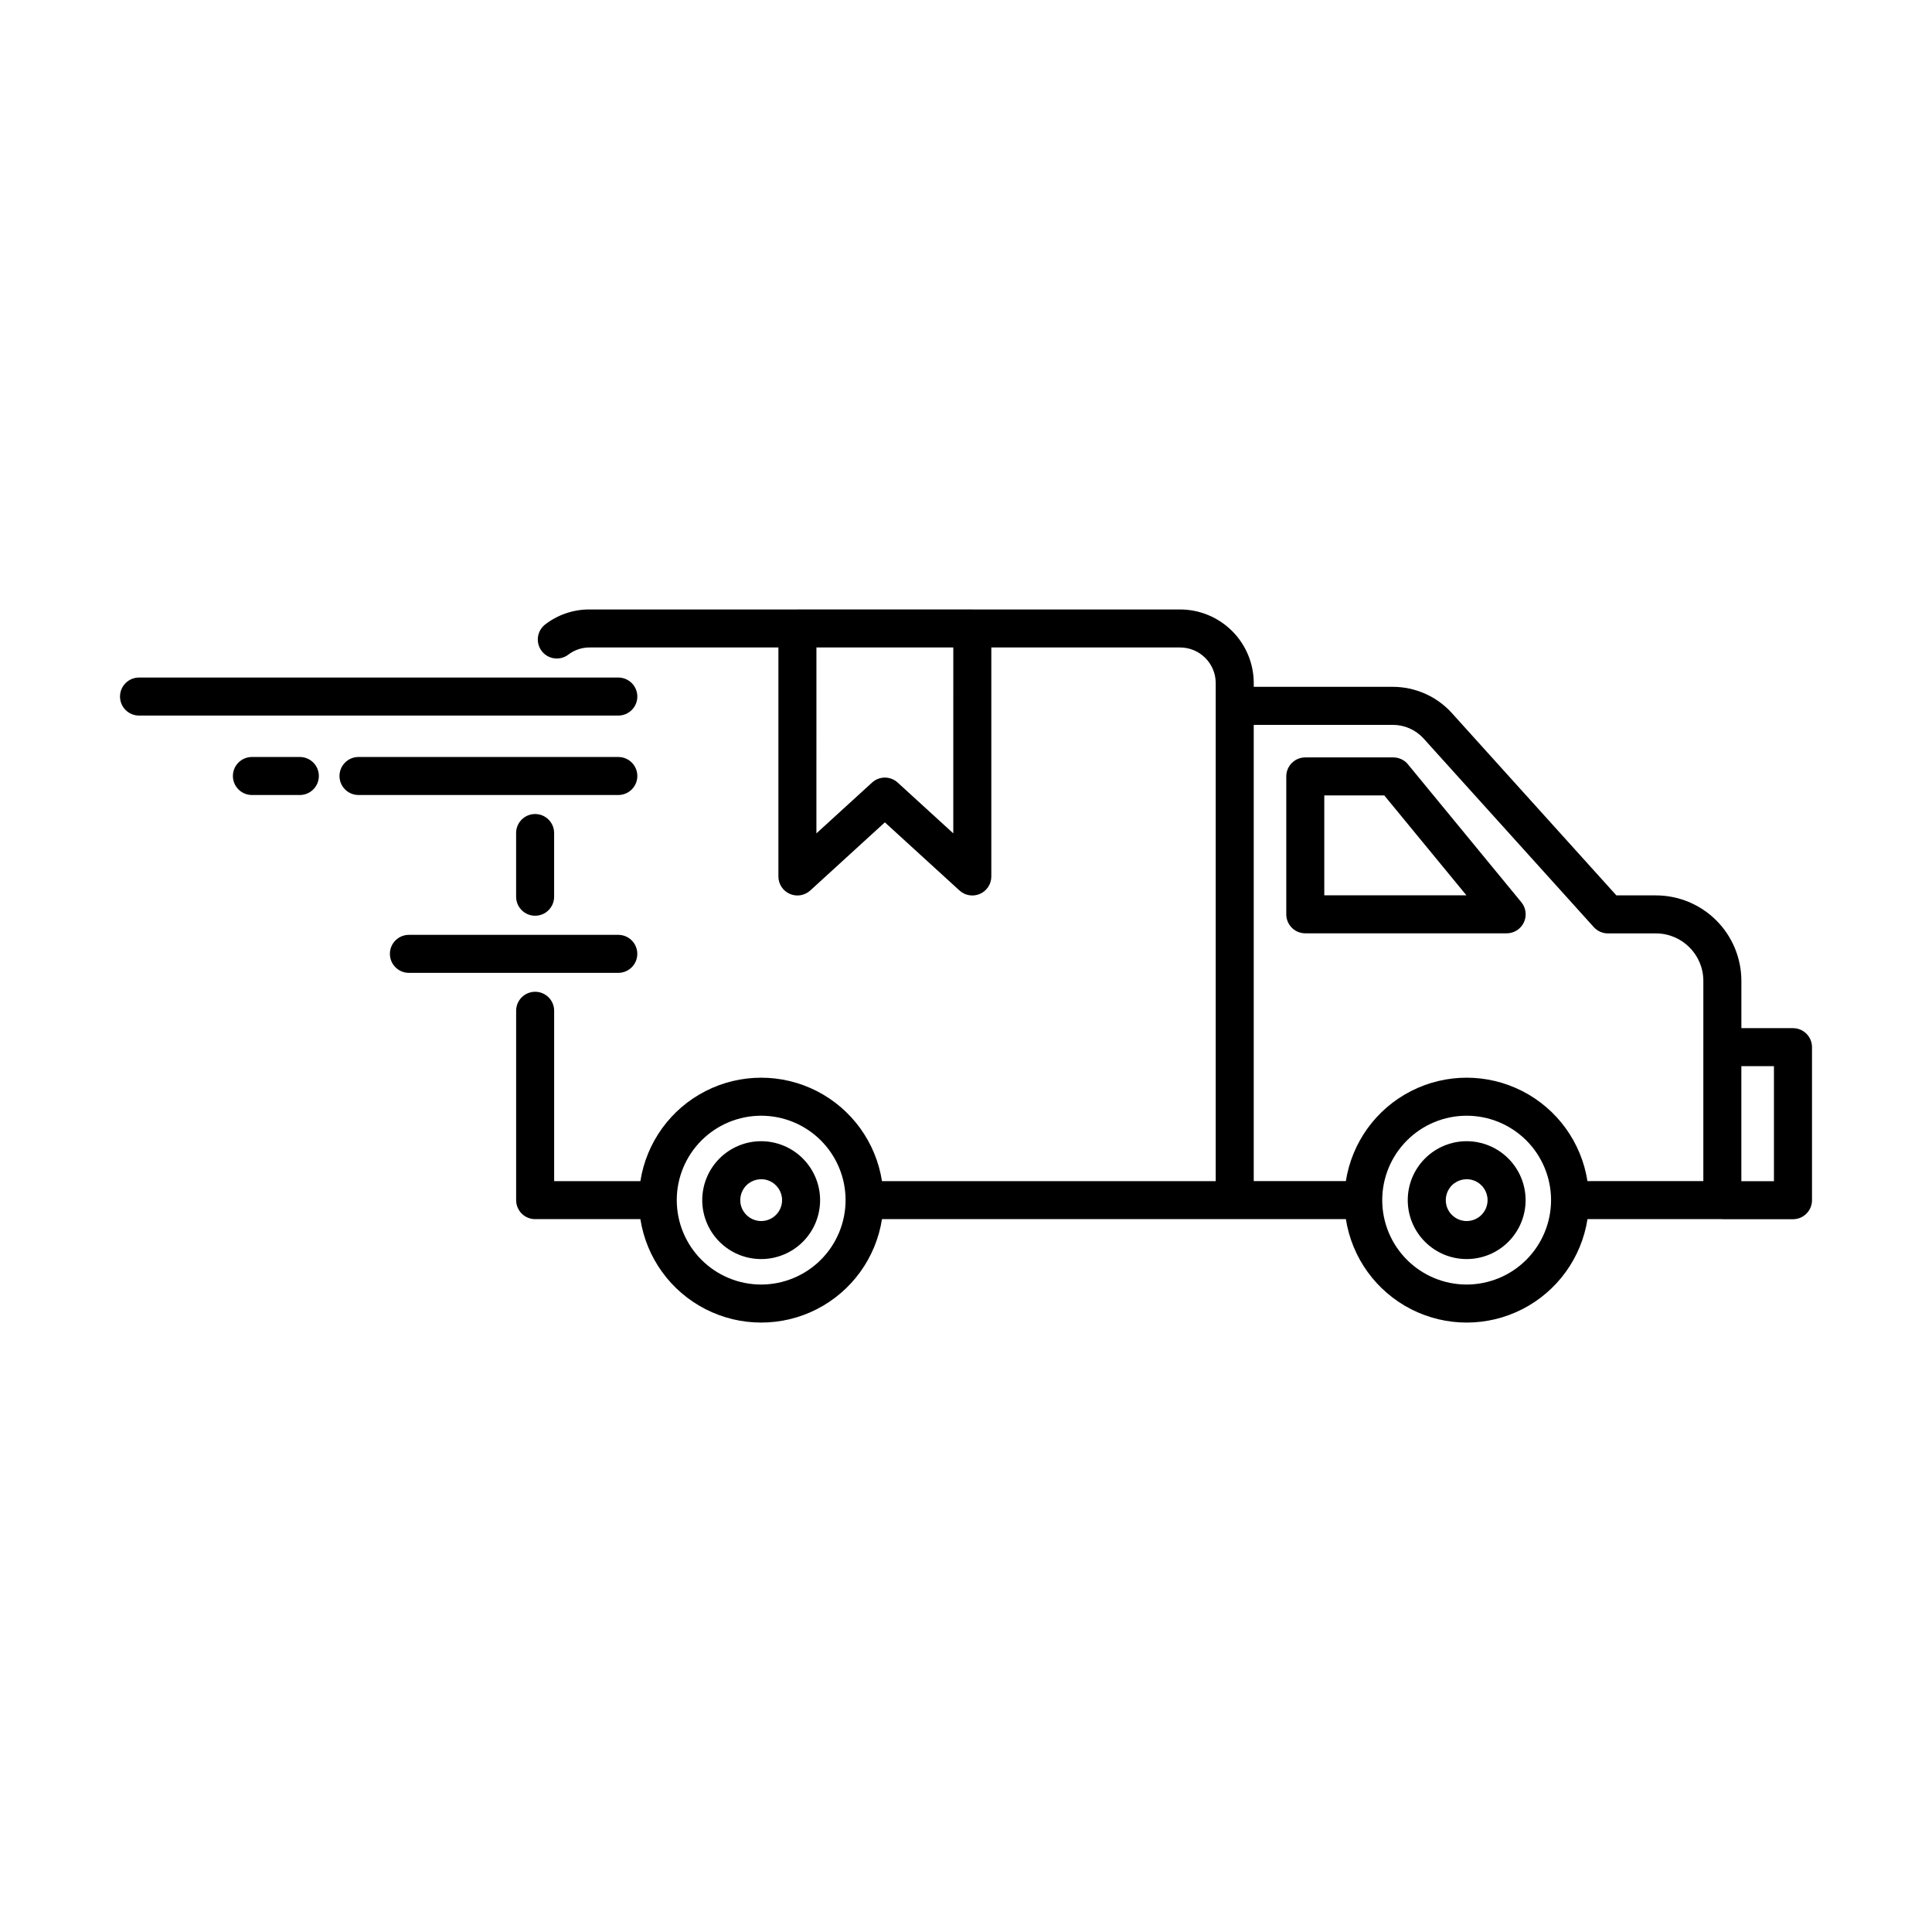 <?xml version="1.0" encoding="UTF-8"?>
<!-- Uploaded to: SVG Repo, www.svgrepo.com, Generator: SVG Repo Mixer Tools -->
<svg fill="#000000" width="800px" height="800px" version="1.1" viewBox="144 144 512 512" xmlns="http://www.w3.org/2000/svg">
 <g>
  <path d="m290.85 381.64v-16.879 0.004c0-2.785-2.254-5.039-5.035-5.039-2.785 0-5.039 2.254-5.039 5.039v16.879-0.004c0 2.785 2.254 5.039 5.039 5.039 2.781 0 5.035-2.254 5.035-5.039z"/>
  <path d="m619.16 416.47h-13.676v-12.562c-0.012-6.004-2.406-11.758-6.656-16-4.25-4.242-10.012-6.621-16.016-6.621h-10.453l-43.652-48.375v-0.004c-4.008-4.391-9.676-6.891-15.621-6.891h-36.828v-1.008c-0.012-5.176-2.078-10.133-5.742-13.789-3.664-3.656-8.629-5.707-13.805-5.707h-54.977l-0.062-0.012h-46.348l-0.062 0.012h-54.984c-4.262-0.027-8.414 1.367-11.793 3.969-2.203 1.699-2.613 4.863-0.91 7.07 1.699 2.203 4.863 2.609 7.066 0.91 1.617-1.234 3.602-1.895 5.637-1.875h50.008v60.688c0 1.996 1.18 3.805 3.004 4.609 1.828 0.805 3.957 0.457 5.434-0.891l19.777-18.062 19.777 18.062c1.473 1.348 3.602 1.695 5.43 0.891 1.824-0.805 3.004-2.613 3.004-4.609v-60.688h50c5.215-0.008 9.453 4.207 9.469 9.422v132h-88.445c-1.602-10.266-8.027-19.141-17.281-23.867-9.254-4.723-20.211-4.723-29.465 0-9.254 4.727-15.68 13.602-17.281 23.867h-22.852v-45.141c0-2.785-2.254-5.039-5.035-5.039-2.785 0-5.039 2.254-5.039 5.039v50.18c0 2.781 2.254 5.035 5.039 5.035h27.887c1.602 10.266 8.027 19.141 17.281 23.867 9.254 4.723 20.211 4.723 29.465 0 9.254-4.727 15.68-13.602 17.281-23.867h122.94c1.602 10.266 8.027 19.141 17.281 23.867 9.254 4.723 20.211 4.723 29.465 0 9.254-4.727 15.68-13.602 17.281-23.867h35.656c0.031 0 0.055 0.016 0.086 0.016l18.719 0.004c1.336 0 2.617-0.531 3.562-1.477 0.945-0.945 1.477-2.227 1.477-3.562v-40.555c0-1.336-0.531-2.617-1.477-3.562-0.945-0.945-2.227-1.477-3.562-1.477zm-222.53-51.621-14.738-13.461h0.004c-1.926-1.758-4.871-1.758-6.797 0l-14.742 13.465 0.004-49.266h36.273zm116.45-28.754c3.098-0.004 6.059 1.293 8.152 3.578l45.141 50.027c0.953 1.059 2.312 1.66 3.738 1.66h12.695c6.941-0.004 12.574 5.609 12.598 12.547v17.578l-0.004 0.023v35.5h-30.707c-1.602-10.266-8.027-19.141-17.281-23.867-9.254-4.723-20.211-4.723-29.465 0-9.254 4.727-15.68 13.602-17.281 23.867h-24.414v-120.91zm-167.36 148.32c-5.934 0-11.625-2.356-15.82-6.551-4.195-4.195-6.551-9.887-6.551-15.82 0-5.93 2.356-11.621 6.551-15.816 4.195-4.195 9.887-6.551 15.82-6.551s11.621 2.356 15.816 6.551c4.195 4.195 6.555 9.887 6.551 15.82-0.004 5.93-2.363 11.613-6.559 15.809-4.191 4.191-9.879 6.551-15.809 6.559zm186.96 0h-0.004c-5.93 0-11.621-2.356-15.816-6.551-4.195-4.195-6.555-9.887-6.555-15.816 0-5.934 2.359-11.625 6.555-15.82 4.195-4.195 9.883-6.551 15.816-6.551 5.934 0 11.625 2.356 15.82 6.551 4.195 4.195 6.551 9.887 6.551 15.82-0.008 5.93-2.367 11.617-6.559 15.809-4.195 4.195-9.879 6.551-15.812 6.559zm81.434-27.391h-8.637v-30.477h8.637z"/>
  <path d="m532.68 446.43c-4.141 0-8.113 1.648-11.039 4.578-2.93 2.926-4.574 6.898-4.574 11.043 0 4.141 1.645 8.113 4.574 11.039 2.926 2.93 6.898 4.574 11.043 4.574 4.141 0.004 8.113-1.645 11.043-4.57 2.926-2.93 4.574-6.902 4.574-11.043-0.004-4.141-1.652-8.113-4.582-11.039-2.926-2.93-6.894-4.574-11.039-4.582zm0 21.16c-2.238 0-4.258-1.352-5.117-3.422-0.855-2.07-0.383-4.453 1.203-6.039 1.586-1.582 3.969-2.059 6.039-1.199 2.07 0.859 3.418 2.879 3.418 5.121-0.004 3.059-2.481 5.535-5.543 5.539z"/>
  <path d="m345.72 446.43c-4.141 0-8.113 1.645-11.043 4.574-2.93 2.93-4.574 6.902-4.574 11.043-0.004 4.141 1.645 8.113 4.57 11.043 2.93 2.93 6.902 4.574 11.043 4.574 4.144 0.004 8.117-1.645 11.043-4.57 2.93-2.93 4.578-6.902 4.578-11.043-0.008-4.141-1.652-8.109-4.582-11.039-2.926-2.93-6.894-4.574-11.035-4.582zm0 21.16c-2.242 0-4.262-1.348-5.121-3.422-0.859-2.07-0.383-4.453 1.203-6.039 1.582-1.582 3.965-2.059 6.039-1.199 2.07 0.859 3.418 2.879 3.418 5.121-0.004 3.059-2.481 5.535-5.539 5.539z"/>
  <path d="m489.91 391.34h53.371c1.949 0.004 3.723-1.121 4.555-2.883 0.836-1.766 0.574-3.848-0.664-5.356l-30.051-36.543h0.004c-0.957-1.164-2.387-1.836-3.891-1.836h-23.324c-2.781 0-5.035 2.254-5.035 5.039v36.543c0 2.781 2.254 5.035 5.035 5.035zm5.039-36.543h15.902l21.762 26.469h-37.664z"/>
  <path d="m307.86 344.61h-68.855c-2.781 0-5.035 2.254-5.035 5.035 0 2.785 2.254 5.039 5.035 5.039h68.855c2.785 0 5.039-2.254 5.039-5.039 0-2.781-2.254-5.035-5.039-5.035z"/>
  <path d="m210.76 344.61c-2.781 0-5.039 2.254-5.039 5.035 0 2.785 2.258 5.039 5.039 5.039h12.699c2.785 0 5.039-2.254 5.039-5.039 0-2.781-2.254-5.035-5.039-5.035z"/>
  <path d="m312.89 396.78c0-2.781-2.254-5.035-5.039-5.035h-55.484c-2.781 0-5.039 2.254-5.039 5.035 0 2.785 2.258 5.039 5.039 5.039h55.484c2.785 0 5.039-2.254 5.039-5.039z"/>
  <path d="m180.84 333.63h127.02c2.785 0 5.039-2.254 5.039-5.035 0-2.785-2.254-5.039-5.039-5.039h-127.02c-2.781 0-5.035 2.254-5.035 5.039 0 2.781 2.254 5.035 5.035 5.035z"/>
 </g>
</svg>